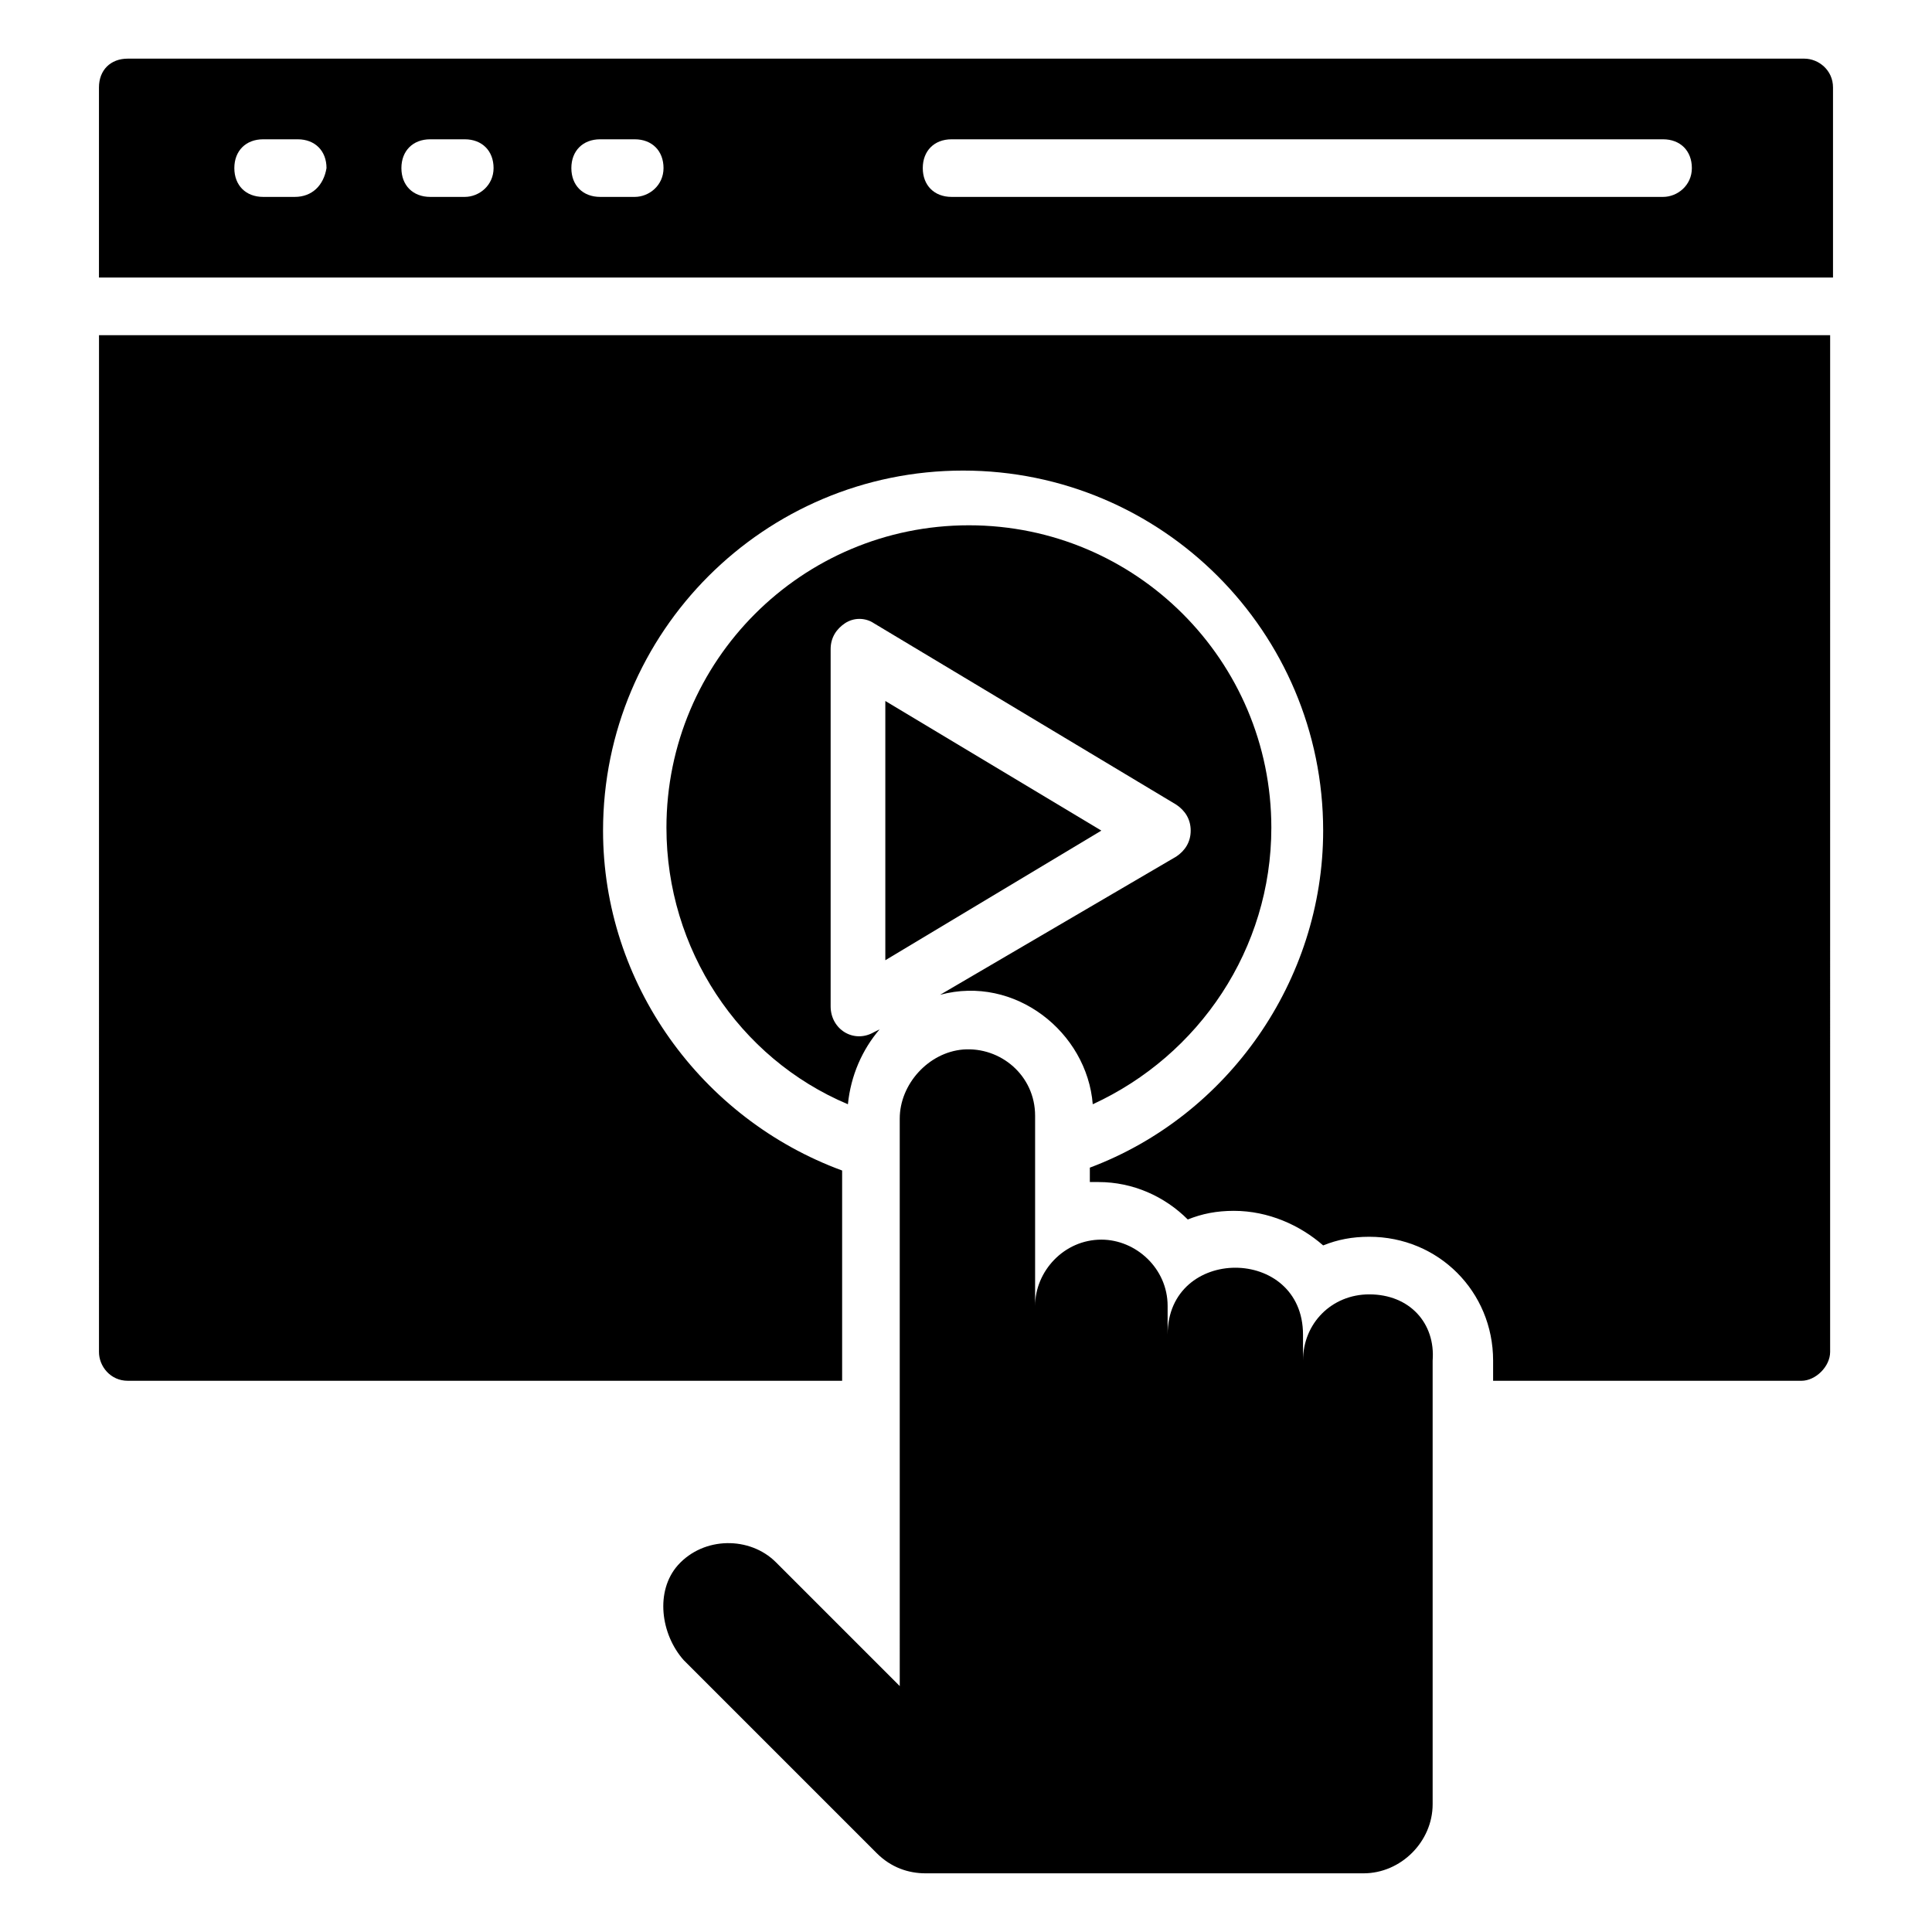 <?xml version="1.0" encoding="UTF-8"?>
<!-- Uploaded to: ICON Repo, www.svgrepo.com, Generator: ICON Repo Mixer Tools -->
<svg fill="#000000" width="800px" height="800px" version="1.1" viewBox="144 144 512 512" xmlns="http://www.w3.org/2000/svg">
 <g>
  <path d="m506.87 487.02c-9.922 0-17.559 7.633-17.559 17.559v-6.871c0-23.664-35.879-23.664-35.879 0v-7.633c0-9.922-8.398-17.559-17.559-17.559-9.922 0-17.559 8.398-17.559 17.559v-50.383c0-10.688-9.16-18.32-19.082-17.559-9.16 0.762-16.793 9.16-16.793 18.32l0.004 150.38-32.824-32.824c-6.871-6.871-19.082-6.871-25.953 0.762-6.106 6.871-4.582 18.32 1.527 25.191l51.145 51.145c3.816 3.816 8.398 5.344 12.977 5.344h116.03c9.922 0 18.32-8.398 18.32-18.32v-117.55c0.766-9.926-6.106-17.559-16.793-17.559z"/>
  <path d="m622.13 159.54h-444.27c-4.582 0-7.633 3.055-7.633 7.633v50.383h459.54v-50.383c0-4.578-3.816-7.633-7.633-7.633zm-400 36.641h-8.395c-4.582 0-7.633-3.055-7.633-7.633 0-4.582 3.055-7.633 7.633-7.633h9.16c4.582 0 7.633 3.055 7.633 7.633-0.762 4.582-3.816 7.633-8.398 7.633zm45.039 0h-9.16c-4.582 0-7.633-3.055-7.633-7.633 0-4.582 3.055-7.633 7.633-7.633h9.16c4.582 0 7.633 3.055 7.633 7.633 0 4.582-3.816 7.633-7.633 7.633zm45.039 0h-9.16c-4.582 0-7.633-3.055-7.633-7.633 0-4.582 3.055-7.633 7.633-7.633h9.16c4.582 0 7.633 3.055 7.633 7.633 0 4.582-3.816 7.633-7.633 7.633zm272.52 0h-188.55c-4.582 0-7.633-3.055-7.633-7.633 0-4.582 3.055-7.633 7.633-7.633h188.55c4.582 0 7.633 3.055 7.633 7.633 0 4.582-3.816 7.633-7.633 7.633z"/>
  <path d="m433.59 436.64c28.242-12.977 47.328-41.223 47.328-73.281 0-44.273-35.879-80.152-80.152-80.152-44.273 0-80.152 35.879-80.152 80.152 0 32.062 19.082 61.066 48.09 73.281 0.762-7.633 3.816-14.504 8.398-19.848l-1.527 0.762c-5.344 3.055-11.449-0.762-11.449-6.871v-94.652c0-3.055 1.527-5.344 3.816-6.871s5.344-1.527 7.633 0l80.152 48.09c2.289 1.527 3.816 3.816 3.816 6.871 0 3.055-1.527 5.344-3.816 6.871l-62.594 36.641c19.848-5.344 38.93 9.922 40.457 29.008z"/>
  <path d="m170.23 502.29c0 3.816 3.055 7.633 7.633 7.633h189.31v-55.723c-37.402-13.742-63.359-49.617-63.359-90.074 0-52.672 42.746-95.418 95.418-95.418s95.418 42.746 95.418 95.418c0 39.695-25.191 75.57-61.832 89.312v3.816h2.289c9.16 0 17.559 3.816 23.664 9.922 3.816-1.527 7.633-2.289 12.215-2.289 9.16 0 17.559 3.816 23.664 9.16 3.816-1.527 7.633-2.289 12.215-2.289 18.32 0 32.824 14.504 32.824 32.824v5.344h81.68c3.816 0 7.633-3.816 7.633-7.633l0.004-269.47h-458.77z"/>
  <path d="m378.62 398.47 57.25-34.352-57.25-34.352z"/>
 </g>
</svg>